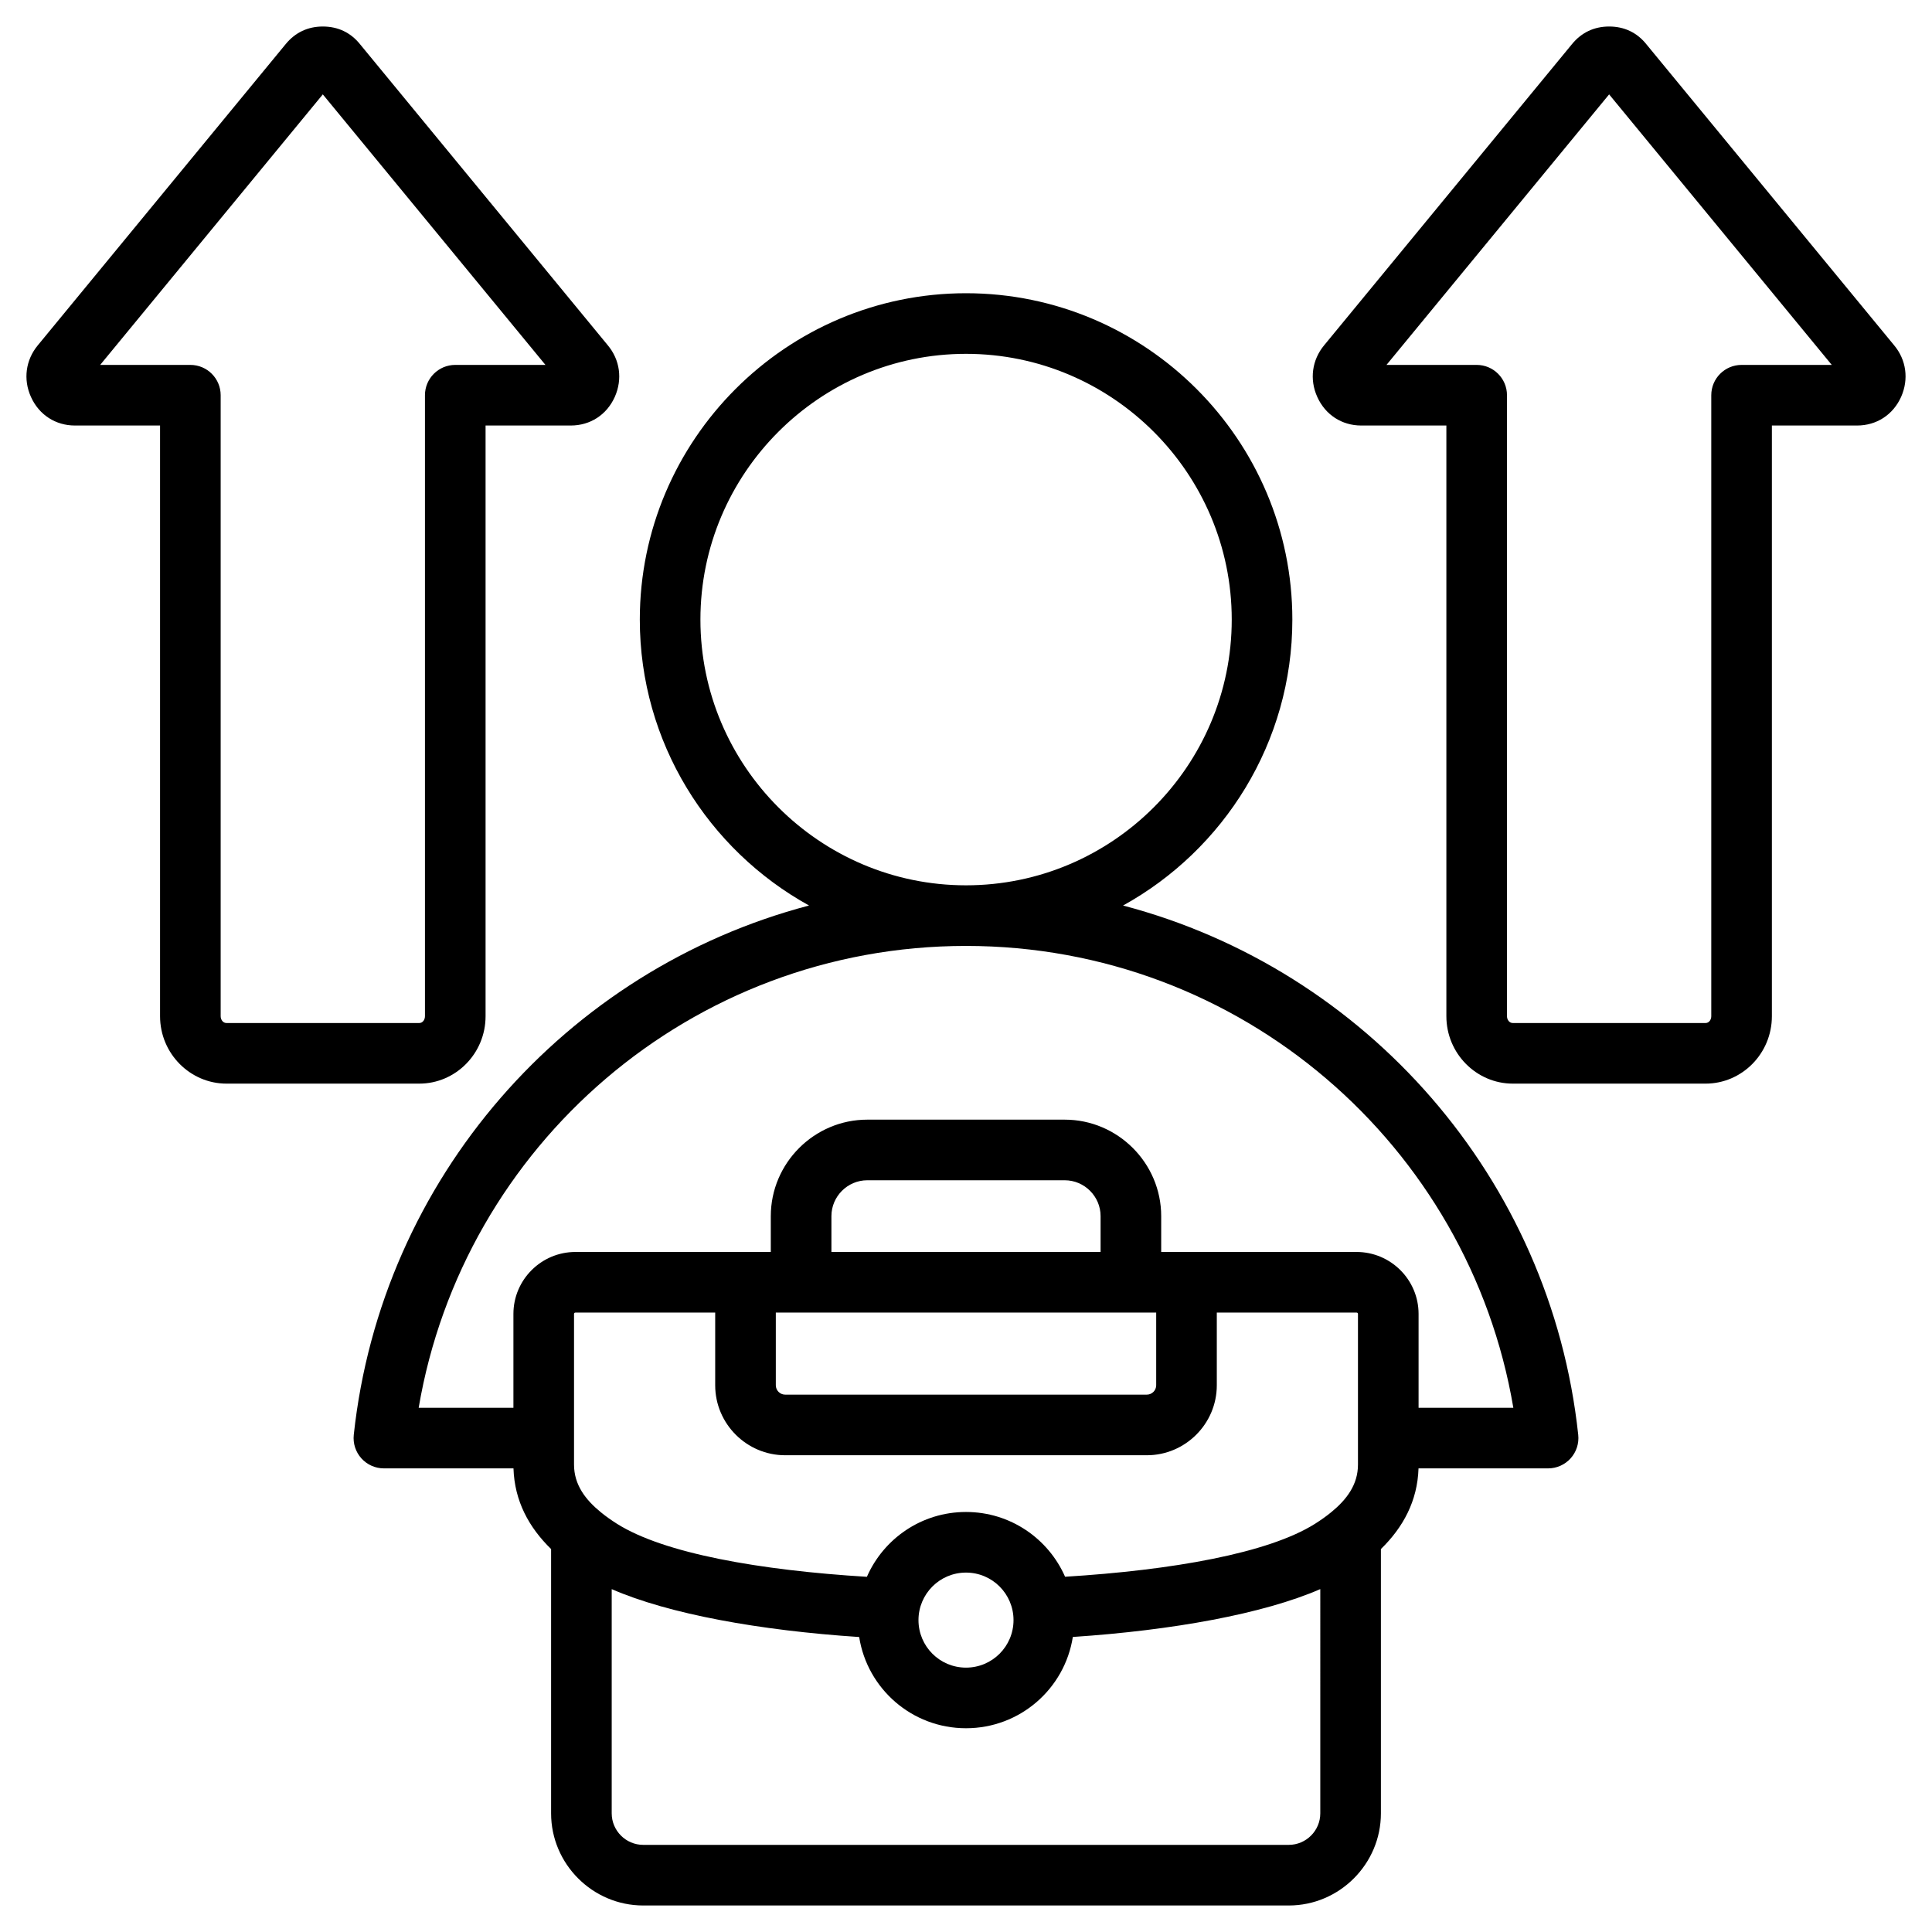 <svg clip-rule="evenodd" fill-rule="evenodd" stroke-linejoin="round" stroke-miterlimit="2" viewBox="0 0 510 510" xmlns="http://www.w3.org/2000/svg"><g id="Artboard321"><path d="m135.546 387.616h-34.205c-2.27 0-4.434-.965-5.951-2.654s-2.246-3.943-2.003-6.2c7.261-67.619 55.955-122.839 120.179-139.729-26.596-14.692-44.673-43.046-44.673-75.48 0-47.437 38.67-86.148 86.107-86.148 47.482 0 86.148 38.712 86.148 86.148 0 32.435-18.077 60.791-44.689 75.482 64.246 16.892 112.929 72.114 120.155 139.731.241 2.257-.488 4.51-2.005 6.198s-3.68 2.652-5.95 2.652h-34.205c-.271 8.596-4.062 15.578-9.93 21.294v69.772c0 13.35-10.937 24.318-24.318 24.318h-170.412c-13.381 0-24.318-10.968-24.318-24.318v-69.772c-5.868-5.716-9.659-12.698-9.93-21.294zm119.454-137.914c-72.524 0-132.745 52.707-144.48 121.914h25.01v-24.78c0-9.013 7.357-16.348 16.369-16.348h51.573v-9.453c0-14.01 11.465-25.475 25.474-25.475h52.108c14.009 0 25.474 11.465 25.474 25.475v9.453h51.573c9.012 0 16.369 7.335 16.369 16.348v24.78h25.015c-11.699-69.208-71.924-121.914-144.485-121.914zm0-16c38.663 0 70.148-31.523 70.148-70.149s-31.485-70.148-70.148-70.148c-38.625 0-70.107 31.523-70.107 70.148s31.482 70.149 70.107 70.149zm93.524 185.781c-14.993 6.528-38.949 10.878-65.323 12.634-2.134 13.66-13.938 24.096-28.201 24.096-14.257 0-26.057-10.427-28.198-24.079-26.349-1.74-50.297-6.081-65.326-12.643v59.191c0 4.566 3.741 8.318 8.318 8.318h170.412c4.577 0 8.318-3.752 8.318-8.318zm-67.369-3.26c28.277-1.742 53.665-6.196 66.018-14.006 1.499-.952 2.931-1.953 4.253-3.047.008-.006.015-.012.022-.017 3.976-3.264 7.022-7.187 7.022-12.532v-39.785c0-.198-.172-.348-.369-.348h-36.895v19.189c0 10.164-8.309 18.472-18.472 18.472h-95.468c-10.163 0-18.472-8.308-18.472-18.472v-19.189h-36.895c-.197 0-.369.15-.369.348v39.785c0 5.345 3.046 9.268 7.022 12.532.007.005.014.011.022.017 1.323 1.094 2.755 2.095 4.255 3.048 12.412 7.857 37.778 12.297 66.009 14.021 4.402-10.059 14.438-17.115 26.162-17.115 11.718 0 21.749 7.049 26.155 17.099zm24.051-69.735h-100.412v19.189c0 1.36 1.112 2.472 2.472 2.472h95.468c1.36 0 2.472-1.112 2.472-2.472zm-14.678-16v-9.453c0-5.211-4.264-9.475-9.474-9.475h-52.108c-5.21 0-9.474 4.264-9.474 9.475v9.453zm-48.072 97.18c0 6.934 5.611 12.545 12.544 12.545s12.544-5.611 12.544-12.545c0-6.908-5.598-12.544-12.544-12.544s-12.544 5.636-12.544 12.544zm-147.398-415.97.008.009c21.791 26.468 43.583 52.967 65.375 79.435 3.213 3.838 3.917 8.953 1.866 13.594-.007.016-.015.032-.022.048-2.122 4.717-6.473 7.543-11.616 7.543h-22.491v155.928c0 9.879-7.919 17.797-17.494 17.797h-50.908c-9.568 0-17.525-7.925-17.525-17.797v-155.928h-22.49c-5.067 0-9.44-2.801-11.574-7.516-2.127-4.66-1.387-9.803 1.777-13.638 21.814-26.495 43.628-53.021 65.429-79.501 2.56-3.145 5.944-4.672 9.822-4.672 3.971 0 7.345 1.568 9.843 4.698zm-68.613 84.629h23.806c4.419 0 8 3.582 8 8v163.928c0 .932.622 1.797 1.525 1.797h50.908c.897 0 1.494-.872 1.494-1.797v-163.928c0-4.418 3.582-8 8-8h23.807c-19.59-23.797-39.18-47.616-58.77-71.412-19.59 23.796-39.18 47.615-58.77 71.412zm408.168-84.629.007.009c21.792 26.468 43.584 52.967 65.376 79.435 3.213 3.838 3.917 8.953 1.865 13.594-.007.016-.014.032-.021.048-2.122 4.717-6.474 7.543-11.616 7.543h-22.491v155.928c0 9.879-7.92 17.797-17.494 17.797h-50.908c-9.568 0-17.525-7.925-17.525-17.797v-155.928h-22.49c-5.067 0-9.44-2.801-11.574-7.516-2.127-4.66-1.387-9.803 1.777-13.638 21.814-26.495 43.628-53.021 65.429-79.501 2.559-3.145 5.944-4.672 9.822-4.672 3.97 0 7.345 1.568 9.843 4.698zm-68.613 84.629h23.806c4.418 0 8 3.582 8 8v163.928c0 .932.622 1.797 1.525 1.797h50.908c.897 0 1.494-.872 1.494-1.797v-163.928c0-4.418 3.582-8 8-8h23.807c-19.59-23.797-39.18-47.616-58.77-71.412-19.59 23.796-39.18 47.615-58.77 71.412z"/></g></svg>